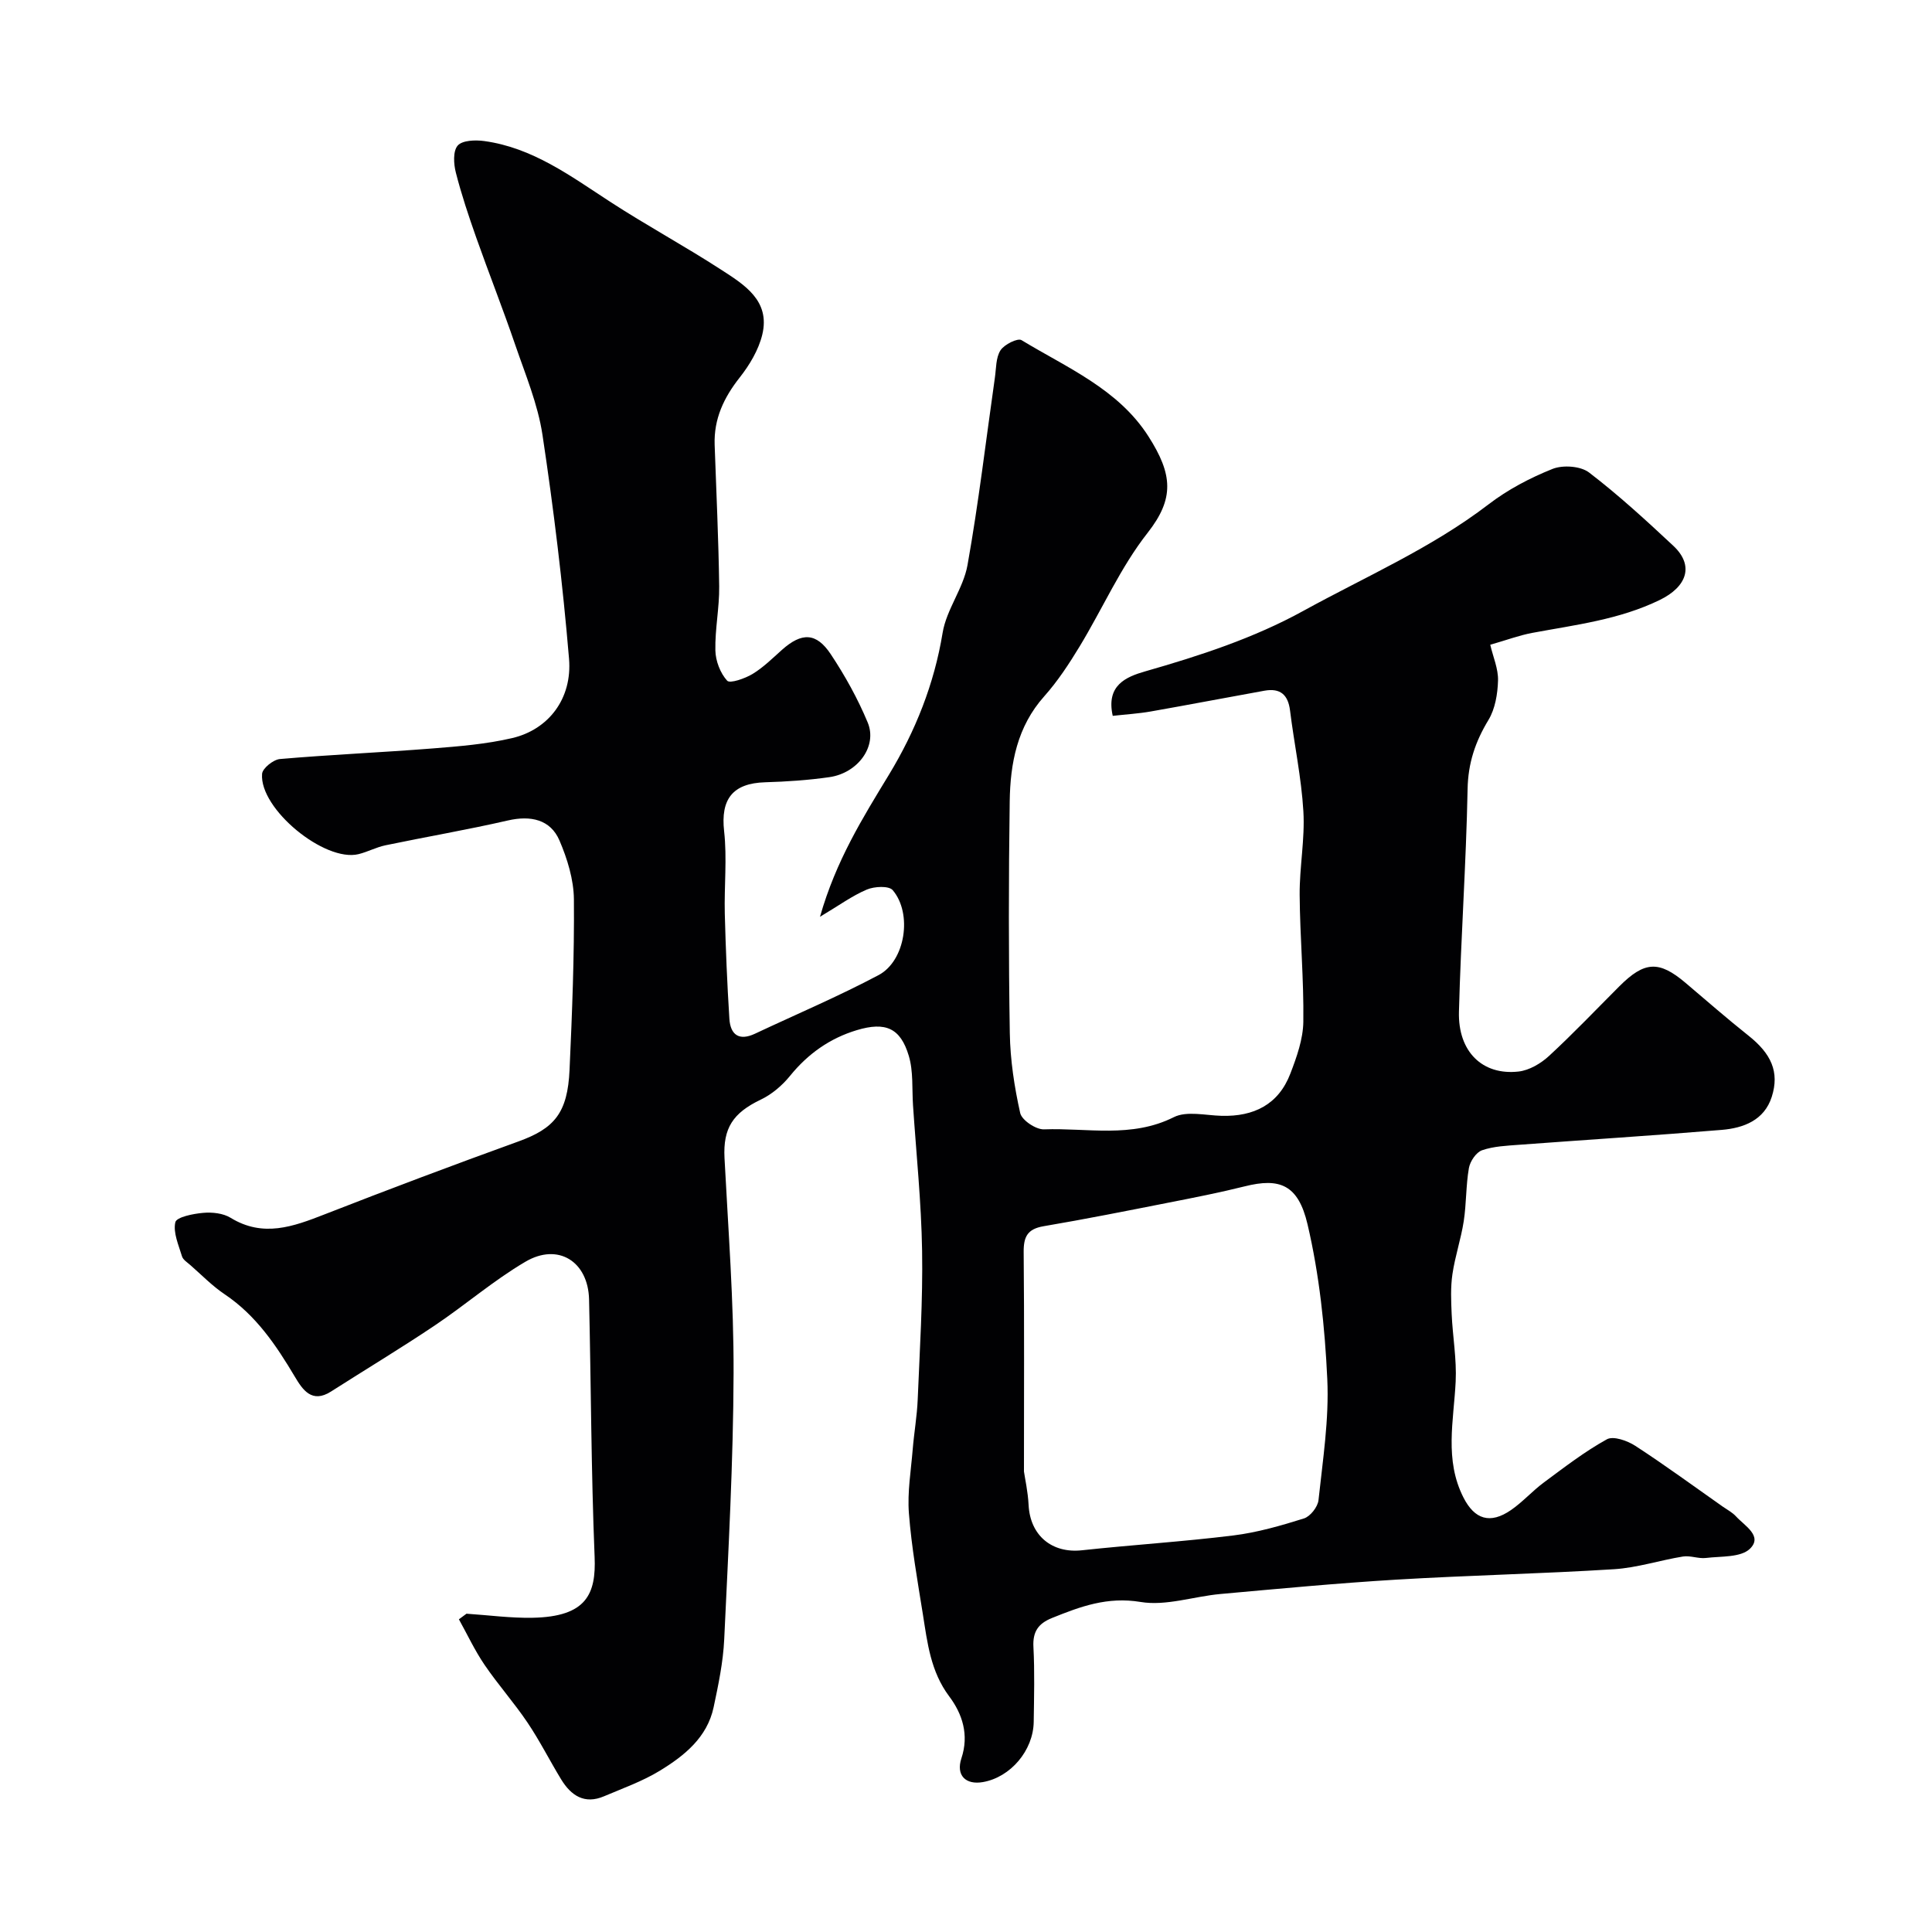 <svg enable-background="new 0 0 400 400" viewBox="0 0 400 400" xmlns="http://www.w3.org/2000/svg"><path d="m96.58 334.1c4.57.3 9.14.93 13.7.84 11.2-.22 13.14-4.96 12.83-12.59-.72-17.75-.74-35.53-1.15-53.3-.18-7.87-6.4-11.81-13.18-7.82-6.59 3.87-12.45 8.96-18.82 13.23-7.04 4.72-14.3 9.09-21.44 13.65-3.96 2.52-5.88-.4-7.47-3.07-3.89-6.54-8.05-12.72-14.53-17.07-2.58-1.73-4.78-4.01-7.14-6.07-.63-.55-1.49-1.09-1.7-1.79-.7-2.34-1.87-4.91-1.38-7.06.25-1.07 3.69-1.76 5.75-1.94 1.87-.17 4.14.07 5.69 1.02 6.74 4.13 12.96 1.83 19.44-.7 13.31-5.2 26.7-10.24 40.14-15.1 7.47-2.7 10.2-5.9 10.6-14.85.53-11.76 1-23.54.9-35.3-.04-4.08-1.36-8.37-2.99-12.17-1.86-4.34-5.95-5.23-10.68-4.14-8.4 1.93-16.91 3.38-25.35 5.14-1.9.4-3.67 1.36-5.56 1.83-7.02 1.72-20.56-9.38-19.98-16.62.09-1.16 2.33-2.95 3.69-3.07 10.51-.91 21.06-1.36 31.57-2.19 5.54-.44 11.15-.89 16.53-2.15 7.51-1.76 12.46-8.16 11.76-16.45-1.3-15.5-3.18-30.97-5.5-46.35-.96-6.34-3.53-12.46-5.63-18.59-2.55-7.46-5.45-14.79-8.08-22.23-1.56-4.43-3.06-8.9-4.22-13.45-.46-1.79-.62-4.46.38-5.6.96-1.1 3.65-1.19 5.47-.94 10.02 1.36 17.89 7.24 26.07 12.56 7.52 4.89 15.43 9.17 22.96 14.05 4.8 3.11 10.27 6.41 8.56 13.48-.77 3.17-2.63 6.28-4.68 8.88-3.29 4.17-5.36 8.56-5.18 13.92.34 9.77.81 19.53.94 29.3.06 4.42-.89 8.86-.79 13.28.05 2.17 1.01 4.69 2.44 6.26.58.64 3.7-.45 5.27-1.4 2.22-1.35 4.12-3.24 6.08-4.99 4.08-3.63 7.1-3.62 10.11.92 2.95 4.45 5.59 9.2 7.64 14.13 2.04 4.9-2.02 10.46-7.93 11.31-4.39.63-8.85.93-13.28 1.06-6.78.2-9.26 3.52-8.52 10.12.63 5.63 0 11.39.14 17.08.19 7.25.49 14.51.95 21.75.21 3.34 2.01 4.66 5.32 3.1 8.54-4.02 17.25-7.71 25.58-12.13 5.55-2.95 7.03-12.74 2.92-17.58-.8-.94-3.79-.79-5.35-.13-3.02 1.27-5.73 3.27-9.71 5.64 3.31-11.63 8.83-20.45 14.28-29.42 5.47-9.02 9.37-18.75 11.11-29.38.79-4.82 4.29-9.19 5.15-14.01 2.3-12.86 3.82-25.87 5.67-38.81.28-1.93.19-4.15 1.16-5.66.78-1.21 3.55-2.59 4.35-2.11 9.44 5.73 20.02 10.12 26.29 19.94 5.03 7.88 5.39 12.86-.18 19.96-5.59 7.11-9.32 15.67-14.05 23.48-2.19 3.61-4.55 7.22-7.35 10.36-5.61 6.28-7.04 13.88-7.15 21.76-.23 16-.24 32 .02 47.99.09 5.54.94 11.12 2.15 16.53.33 1.48 3.26 3.44 4.92 3.38 8.97-.33 18.11 1.88 26.88-2.52 2.67-1.34 6.56-.37 9.89-.28 6.68.18 11.78-2.33 14.24-8.73 1.32-3.44 2.64-7.14 2.69-10.75.12-8.76-.7-17.52-.76-26.28-.04-5.76 1.11-11.55.77-17.28-.41-6.99-1.9-13.9-2.76-20.87-.41-3.32-2.06-4.68-5.28-4.11-7.85 1.41-15.68 2.92-23.54 4.3-2.55.45-5.16.6-7.89.91-1.41-6.31 2.7-8.06 6.75-9.22 11.28-3.23 22.44-6.86 32.72-12.52 12.91-7.1 26.51-12.99 38.34-22.05 3.97-3.05 8.58-5.47 13.23-7.33 2.15-.86 5.81-.61 7.57.73 6.11 4.67 11.81 9.91 17.44 15.17 4.41 4.12 2.81 8.5-2.8 11.23-8.41 4.09-17.43 5.14-26.38 6.81-2.69.5-5.29 1.48-8.71 2.46.59 2.53 1.68 4.98 1.61 7.41-.08 2.76-.59 5.86-1.98 8.16-2.72 4.49-4.22 8.92-4.32 14.3-.3 15.38-1.39 30.74-1.79 46.11-.22 8.26 4.86 13.22 12.34 12.38 2.22-.25 4.62-1.67 6.31-3.23 5.02-4.63 9.73-9.59 14.56-14.42 5.21-5.21 8.2-5.36 13.69-.72 4.32 3.66 8.58 7.39 13.01 10.91 4.71 3.73 6.51 7.53 4.85 12.71-1.55 4.83-5.82 6.45-10.35 6.83-13.95 1.16-27.93 2.04-41.89 3.08-2.61.2-5.32.3-7.74 1.14-1.22.42-2.48 2.3-2.72 3.69-.63 3.62-.51 7.36-1.07 11-.57 3.69-1.8 7.27-2.34 10.96-.4 2.7-.28 5.5-.16 8.24.21 4.67 1.06 9.36.83 14.01-.4 8.09-2.36 16.18 1.61 23.99 2.3 4.53 5.52 5.59 9.86 2.59 2.42-1.67 4.42-3.95 6.79-5.7 4.24-3.14 8.45-6.4 13.05-8.94 1.34-.74 4.25.29 5.89 1.36 6.16 4 12.09 8.36 18.1 12.58.93.65 1.99 1.2 2.74 2.02 1.78 1.95 5.62 4.07 2.87 6.72-1.9 1.82-5.96 1.51-9.09 1.89-1.55.19-3.22-.54-4.75-.3-4.78.77-9.49 2.33-14.29 2.63-15.02.94-30.08 1.26-45.1 2.16-12.14.73-24.26 1.88-36.37 2.97-5.55.5-11.27 2.53-16.54 1.65-6.87-1.14-12.45.94-18.35 3.32-2.84 1.15-4.01 2.83-3.84 5.99.27 5.15.13 10.33.06 15.49-.08 5.95-4.8 11.49-10.51 12.49-3.57.63-5.63-1.39-4.46-4.92 1.62-4.88.19-9.21-2.53-12.83-3.86-5.16-4.51-11.08-5.45-17-1.11-6.94-2.35-13.89-2.89-20.89-.34-4.38.43-8.85.79-13.28.28-3.43.89-6.85 1.03-10.28.42-10.26 1.08-20.54.91-30.8-.16-10.04-1.21-20.07-1.88-30.11-.23-3.44.09-7.05-.88-10.27-1.72-5.74-4.81-7.09-10.75-5.3-5.56 1.67-10.11 4.88-13.82 9.45-1.61 1.99-3.77 3.84-6.06 4.93-5.8 2.77-7.83 5.93-7.52 12.07.77 14.86 1.93 29.73 1.88 44.59-.06 18.37-1.08 36.74-1.94 55.1-.22 4.71-1.21 9.41-2.19 14.04-1.34 6.28-6.07 10.05-11.14 13.15-3.59 2.19-7.65 3.63-11.55 5.29-4.05 1.73-6.84-.15-8.88-3.5-2.38-3.9-4.43-8-6.98-11.78-2.77-4.11-6.1-7.85-8.89-11.95-2.02-2.97-3.55-6.26-5.3-9.41.51-.38 1.04-.77 1.57-1.16zm115.42-29.44c.2 1.42.82 4.16.96 6.93.32 6.32 4.82 10.05 11.03 9.38 10.44-1.13 20.93-1.78 31.35-3.07 4.95-.61 9.84-2.02 14.62-3.52 1.32-.41 2.87-2.39 3.02-3.79.89-8.33 2.21-16.75 1.82-25.06-.5-10.74-1.64-21.61-4.09-32.05-1.94-8.28-5.82-9.66-13-7.86-5.21 1.3-10.49 2.34-15.76 3.37-8.62 1.7-17.24 3.42-25.9 4.89-3.34.57-4.14 2.19-4.11 5.36.14 14.68.06 29.37.06 45.42z" fill="#010103"/></svg>